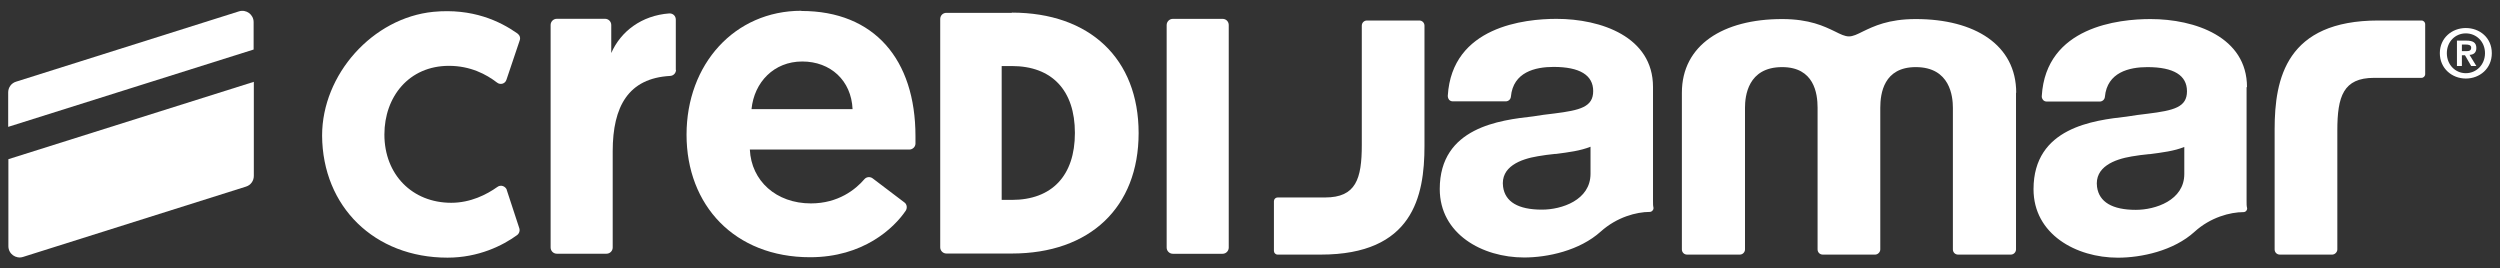 <svg xmlns="http://www.w3.org/2000/svg" fill="none" viewBox="0 0 149 16" height="16" width="149">
<rect x="0" y="0" width="149" height="16" fill="#333333" stroke="none"/>
<path fill="white" d="M0.488 5.508V7.561L15.116 2.952V1.317C15.116 0.862 14.674 0.542 14.243 0.677L0.955 4.869C0.673 4.955 0.488 5.213 0.488 5.508Z"></path>
<path fill="white" d="M1.373 15.313L14.661 11.122C14.944 11.036 15.128 10.778 15.128 10.483V4.877L0.5 9.487V14.674C0.5 15.129 0.943 15.449 1.373 15.313Z"></path>
<path fill="white" d="M98.519 5.18C98.519 2.193 95.422 1.124 92.766 1.124C90.898 1.124 86.534 1.567 86.288 5.709C86.288 5.795 86.313 5.881 86.374 5.955C86.436 6.016 86.51 6.041 86.596 6.041H89.743C89.902 6.041 90.038 5.918 90.05 5.758C90.185 4.295 91.5 3.988 92.594 3.988C94.156 3.988 94.954 4.48 94.954 5.426C94.954 6.373 94.192 6.569 92.619 6.766C92.213 6.815 91.783 6.864 91.365 6.938C89.423 7.16 85.809 7.577 85.809 11.265C85.809 13.945 88.341 15.346 90.837 15.346C92.226 15.346 94.143 14.941 95.409 13.797C96.368 12.937 97.536 12.63 98.323 12.63C98.396 12.63 98.458 12.593 98.495 12.543C98.544 12.494 98.556 12.421 98.544 12.359C98.519 12.261 98.519 12.138 98.519 11.954V5.18ZM91.894 12.494C90.48 12.494 89.706 12.027 89.583 11.13C89.423 9.938 90.615 9.483 91.66 9.311C91.992 9.249 92.336 9.212 92.668 9.175H92.73C93.479 9.077 94.18 8.991 94.795 8.745V10.355C94.795 11.929 93.074 12.494 91.906 12.494M84.899 1.53V8.696C84.899 11.72 84.199 15.174 78.716 15.174H76.147C76.024 15.174 75.926 15.076 75.926 14.953V11.99C75.926 11.867 76.024 11.769 76.147 11.769H78.975C80.818 11.769 81.163 10.663 81.163 8.635V1.53C81.163 1.358 81.298 1.222 81.47 1.222H84.592C84.764 1.222 84.899 1.358 84.899 1.53ZM120.154 5.525V14.867C120.154 15.027 120.018 15.174 119.846 15.174H116.699C116.527 15.174 116.392 15.039 116.392 14.867V6.422C116.392 5.758 116.232 4 114.18 4C112.274 4 112.065 5.562 112.065 6.422V14.867C112.065 15.027 111.918 15.174 111.758 15.174H108.636C108.464 15.174 108.328 15.039 108.328 14.867V6.422C108.328 5.562 108.119 4 106.214 4C104.161 4 104.002 5.746 104.002 6.422V14.867C104.002 15.027 103.866 15.174 103.694 15.174H100.547C100.375 15.174 100.24 15.039 100.24 14.867V5.525C100.24 2.685 102.699 1.136 106.214 1.136C107.849 1.136 108.722 1.567 109.361 1.874C109.705 2.046 109.951 2.169 110.197 2.169C110.443 2.169 110.689 2.046 111.033 1.874C111.672 1.567 112.545 1.136 114.18 1.136C117.707 1.136 120.166 2.685 120.166 5.525M133.921 5.193C133.921 2.206 130.823 1.136 128.168 1.136C126.3 1.136 121.936 1.579 121.69 5.721C121.678 5.807 121.715 5.893 121.776 5.967C121.838 6.029 121.911 6.053 121.997 6.053H125.144C125.304 6.053 125.439 5.93 125.452 5.77C125.587 4.308 126.902 4 127.984 4C129.557 4 130.344 4.492 130.344 5.439C130.344 6.385 129.582 6.582 127.996 6.778C127.59 6.828 127.16 6.877 126.742 6.951C124.8 7.172 121.198 7.59 121.198 11.277C121.198 13.957 123.731 15.358 126.226 15.358C127.615 15.358 129.545 14.953 130.799 13.81C131.745 12.949 132.925 12.642 133.712 12.642C133.786 12.642 133.847 12.605 133.884 12.556C133.921 12.507 133.945 12.433 133.921 12.371C133.896 12.273 133.896 12.15 133.896 11.966V5.193H133.921ZM127.295 12.507C125.894 12.507 125.107 12.04 124.984 11.142C124.825 9.95 126.017 9.495 127.05 9.323C127.381 9.261 127.726 9.225 128.07 9.188H128.119C128.869 9.089 129.582 9.003 130.184 8.758V10.368C130.184 11.941 128.463 12.507 127.295 12.507ZM144.541 1.456V4.418C144.541 4.541 144.443 4.64 144.32 4.64H141.493C139.661 4.64 139.305 5.746 139.305 7.774V14.867C139.305 15.027 139.157 15.174 138.998 15.174H135.875C135.703 15.174 135.568 15.039 135.568 14.867V7.7C135.568 4.676 136.269 1.222 141.751 1.222H144.32C144.443 1.222 144.541 1.321 144.541 1.444"></path>
<path fill="white" d="M146.963 1.67C146.139 1.67 145.414 2.26 145.414 3.169C145.414 4.079 146.139 4.681 146.963 4.681C147.786 4.681 148.512 4.091 148.512 3.169C148.512 2.247 147.786 1.67 146.963 1.67ZM146.963 4.362C146.336 4.362 145.832 3.858 145.832 3.169C145.832 2.481 146.336 1.989 146.963 1.989C147.59 1.989 148.106 2.481 148.106 3.169C148.106 3.858 147.59 4.362 146.963 4.362Z"></path>
<path fill="white" d="M147.196 3.269C147.417 3.257 147.59 3.146 147.59 2.864C147.59 2.532 147.381 2.421 147 2.421H146.434V3.933H146.729V3.294H146.913L147.282 3.933H147.59L147.184 3.269H147.196ZM146.729 3.048V2.655H146.975C147.11 2.655 147.282 2.679 147.282 2.839C147.282 3.023 147.159 3.048 146.987 3.048H146.717H146.729Z"></path>
<path fill="white" d="M30.199 11.312L30.949 13.598C30.998 13.746 30.949 13.918 30.813 14.016C29.965 14.631 28.527 15.356 26.671 15.356C22.319 15.356 19.222 12.32 19.197 8.079C19.197 4.441 22.209 1.06 25.835 0.704C28.158 0.483 29.793 1.257 30.838 1.994C30.973 2.093 31.035 2.253 30.973 2.412L30.186 4.748C30.113 4.994 29.818 5.08 29.621 4.92C28.982 4.428 28.035 3.924 26.757 3.924C24.372 3.924 22.91 5.768 22.91 8.018C22.91 10.402 24.569 12.086 26.892 12.086C28.048 12.086 29.006 11.595 29.646 11.14C29.842 10.992 30.125 11.091 30.211 11.324"></path>
<path fill="white" d="M40.291 4.156C40.291 4.353 40.143 4.513 39.946 4.525C37.451 4.66 36.517 6.344 36.517 9.012V14.752C36.517 14.949 36.357 15.121 36.148 15.121H33.185C32.989 15.121 32.817 14.961 32.817 14.752V1.489C32.817 1.292 32.977 1.12 33.185 1.12H36.062C36.259 1.12 36.431 1.28 36.431 1.489V3.161C36.996 1.87 38.238 0.923 39.885 0.8C40.106 0.788 40.278 0.948 40.278 1.169V4.181L40.291 4.156Z"></path>
<path fill="white" d="M47.764 0.654C52.103 0.654 54.562 3.543 54.562 8.115C54.562 8.263 54.562 8.41 54.562 8.558C54.562 8.754 54.39 8.914 54.193 8.914H44.691C44.777 10.783 46.265 12.123 48.33 12.123C49.965 12.123 50.997 11.287 51.514 10.684C51.636 10.537 51.858 10.512 52.017 10.635L53.898 12.061C54.058 12.172 54.083 12.393 53.984 12.553C53.271 13.61 51.44 15.331 48.281 15.331C43.782 15.331 40.918 12.233 40.918 8.029C40.918 3.825 43.782 0.642 47.764 0.642M50.813 6.505C50.739 4.796 49.498 3.665 47.813 3.665C46.13 3.665 44.95 4.895 44.79 6.505H50.813Z"></path>
<path fill="white" d="M60.303 0.765H56.406C56.197 0.765 56.037 0.924 56.037 1.133V14.741C56.037 14.938 56.197 15.11 56.406 15.11H60.303C64.961 15.11 67.862 12.356 67.862 7.931C67.862 3.506 64.961 0.752 60.303 0.752M64.064 7.931C64.064 10.463 62.7 11.914 60.303 11.914H59.7V3.936H60.303C62.7 3.936 64.064 5.386 64.064 7.919"></path>
<path fill="white" d="M69.902 1.124H72.865C73.074 1.124 73.233 1.284 73.233 1.493V14.756C73.233 14.953 73.074 15.125 72.865 15.125H69.902C69.706 15.125 69.533 14.965 69.533 14.756V1.493C69.533 1.296 69.693 1.124 69.902 1.124Z"></path>
</svg>
